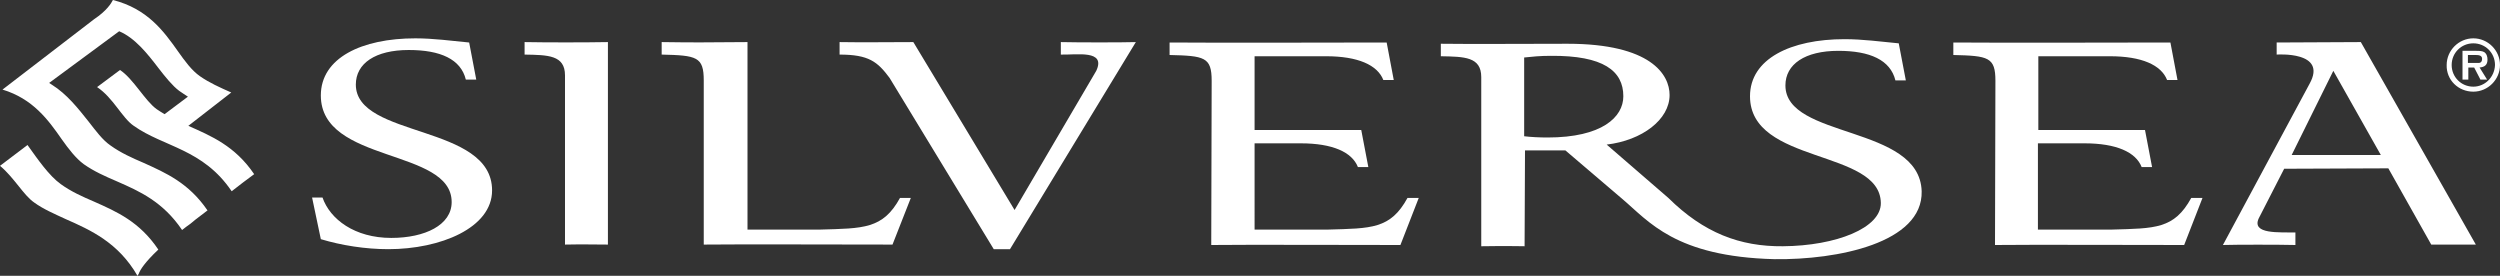<?xml version="1.0" encoding="utf-8"?>
<!-- Generator: Adobe Illustrator 25.4.1, SVG Export Plug-In . SVG Version: 6.00 Build 0)  -->
<svg version="1.1" id="layer" xmlns="http://www.w3.org/2000/svg" xmlns:xlink="http://www.w3.org/1999/xlink" x="0px" y="0px"
	 viewBox="0 0 600 66.2" style="enable-background:new 0 0 600 66.2;" xml:space="preserve">
<rect x="0" y="0" width="600" height="66.2" fill="#333333" stroke="none"/>
<style type="text/css">
	.st0{fill:#FFFFFF;}
</style>
<g>
	<path class="st0" d="M49.8,50.5c-4.5-6.6-10-9-15.3-11.4c-2.8-1.2-5.5-2.4-8-4.2c-1.9-1.3-3.5-3.5-5.3-5.8c-2.4-3-5.1-6.5-8.8-8.8
		l-0.6-0.4L28.6,7.5c3.8,1.6,6.8,5.4,9.4,8.8c1.7,2.2,3.4,4.3,5,5.5c0.1,0.1,2.1,1.4,2.1,1.4l-5.6,4.2c-0.7-0.4-1.3-0.8-1.9-1.2
		c-2.8-2-5.6-7.3-8.8-9.4l-5.5,4.1c3.9,2.6,6,7.4,8.8,9.3c7.2,5.1,16.6,5.5,23.5,15.7c1.8-1.4,3.6-2.8,5.4-4.1
		c-4.6-6.8-10.4-9.2-15.8-11.6l10.3-8c-2.7-1.2-5.2-2.3-7.5-3.9c-2-1.4-3.6-3.6-5.3-6C39.3,7.5,35.4,2.1,27.1,0
		c-0.4,0.8-1.5,2.6-4.5,4.6l-22,16.9c7.3,2.2,11,7.3,14.2,11.9c1.7,2.4,3.4,4.6,5.3,6c2.4,1.7,5.1,2.9,7.9,4.1
		c5.5,2.4,11.1,4.9,15.7,11.7c0.6-0.5,1.3-1,2-1.5C45.9,53.5,47.5,52.2,49.8,50.5"/>
	<path class="st0" d="M38,59.9c-4.5-6.7-10-9.1-15.4-11.5c-2.8-1.2-5.5-2.4-8-4.2c-2.8-2-5.5-5.9-8-9.4l-6.6,5
		c1.8,1.5,3.2,3.3,4.5,4.9c1.2,1.5,2.4,3,3.7,3.9c2.2,1.6,4.8,2.7,7.6,4c5.9,2.6,12.6,5.6,17.2,13.6c0.1-0.2,0.2-0.3,0.3-0.5
		C33.6,64.8,34.8,62.9,38,59.9"/>
	<path class="st0" d="M77,57.4c5,1.5,10.7,2.4,16.2,2.4c12.5,0,24.9-5.1,24.9-14.1c0-16-32.7-12.5-32.7-25.4c0-5.1,4.7-8.3,12.7-8.3
		c7.6,0,12.5,2.2,13.7,7.1h2.5l-1.7-8.9c-4.2-0.4-8.6-1-12.9-1C86.8,9.2,77,13.9,77,22.9c0,16.4,31.4,12.6,31.4,25.6
		c0,5.5-6.4,8.6-14.5,8.6c-8.8,0-14.7-4.5-16.5-9.7h-2.5L77,57.4z"/>
	<path class="st0" d="M135.6,58.7c5.3-0.1,5.2,0,10.3,0V10.1c-5.3,0.1-15,0.1-20,0v3c5.6,0.1,9.7,0.1,9.7,5V58.7z"/>
	<path class="st0" d="M238.5,59.8h3.9l30.2-49.7c-3.3,0.1-13.9,0.1-18,0v3c3.8,0.1,10.9-1.2,8.5,3.9l-19.6,33.4l-24.3-40.3
		c-4.5,0-12.8,0.1-17.7,0v3c7,0,9.1,1.7,12,5.6L238.5,59.8z"/>
	<path class="st0" d="M179.4,10.1c-10.3,0.1-13.5,0.1-20.6,0v3c8.4,0.2,10.1,0.5,10.1,6.2v39.4c7.9-0.1,34.7,0,45.3,0l4.4-11.2H216
		c-4.1,7.5-8.8,7.3-19.2,7.6h-17.4L179.4,10.1L179.4,10.1z"/>
	<path class="st0" d="M500.3,34.4c7.6,0,12.3,2.1,13.7,5.7h2.5l-1.7-8.9h-25.6V13.5h17.2c7.6,0,12.3,2.1,13.7,5.7h2.5l-1.7-9
		c0,0-45,0.1-52.1,0v3c8.4,0.2,10.1,0.5,10.1,6.2l-0.1,39.4c7.9-0.1,34.8,0,45.4,0l4.4-11.3h-2.7c-4.1,7.5-8.7,7.3-19.1,7.6h-17.7
		V34.4C489.2,34.4,499.7,34.4,500.3,34.4"/>
	<path class="st0" d="M312.2,34.4c7.6,0,12.3,2.1,13.7,5.7h2.5l-1.7-8.9h-25.6V13.5h17.2c7.6,0,12.3,2.1,13.7,5.7h2.5l-1.7-9
		c0,0-45,0.1-52.1,0v3c8.4,0.2,10.1,0.5,10.1,6.2l-0.1,39.4c7.9-0.1,34.8,0,45.4,0l4.4-11.3h-2.7c-4.1,7.5-8.7,7.3-19.1,7.6h-17.6
		V34.4C301.1,34.4,311.6,34.4,312.2,34.4"/>
	<path class="st0" d="M550,37.2L560,17l11.4,20.2H550z M573.2,40.4l10.3,18.3c4.5,0,10.7,0,10.7,0l-27.6-48.6l-20.2,0.1v2.9
		c0,0,12.3-0.9,7.9,7l-20.8,38.7c3.3-0.1,13.3-0.1,17.4,0v-3c-3.8-0.1-10.6,0.5-8.8-3.4l6.1-11.9L573.2,40.4z"/>
	<path class="st0" d="M461.2,45.9c-0.5-16-32.7-12.5-32.7-25.4c0-5.1,4.7-8.3,12.7-8.3c7.6,0,12.5,2.2,13.7,7.1h2.5l-1.7-8.9
		c-4.3-0.4-8.6-1-13-1c-12.9,0-22.7,4.7-22.7,13.7c0,16.4,31.2,12.6,31.4,25.6c0.1,6-10.7,10.3-23.5,10.4
		c-10.3,0.1-19-3.2-27.5-11.6l-14.8-12.8c8.5-1,15.1-6,15.1-11.9c0-4.9-4.5-12.3-24.5-12.3c-6.8,0-24.5,0.1-30.4,0v3
		c5.6,0.1,9.7,0.1,9.7,5v40.6c5.3-0.1,10.6,0,10.4,0l0.1-23h9.7l13.6,11.6c6.4,5.4,12.7,13.9,36.6,14.5
		C441,62.4,461.5,58.3,461.2,45.9 M389.6,23.1c0,5-5.1,9.9-18.2,9.9c-1.8,0-4-0.1-5.6-0.3V13.8c1.9-0.2,3.7-0.4,6.4-0.4
		C384.8,13.3,389.6,17,389.6,23.1"/>
	<path class="st0" d="M593.6,20.8c-2.9,0-5.2-2.3-5.2-5.2s2.3-5.2,5.2-5.2s5.2,2.3,5.2,5.2C598.7,18.5,596.4,20.8,593.6,20.8
		 M593.6,22c3.5,0,6.4-2.9,6.4-6.4s-2.9-6.4-6.4-6.4s-6.4,2.9-6.4,6.4C587.1,19.2,590,22,593.6,22 M595.1,16.2
		c1.2-0.1,1.9-0.6,1.9-1.9c0-0.7-0.2-1.4-0.8-1.8c-0.5-0.3-1.3-0.3-1.9-0.3H591v6.9h1.4v-2.9h1.4l1.5,2.9h1.6L595.1,16.2z
		 M592.3,15.2v-2h1.7c0.7,0,1.7,0,1.7,0.9s-0.5,1.1-1.3,1h-2.1L592.3,15.2L592.3,15.2z"/>
</g>
</svg>
